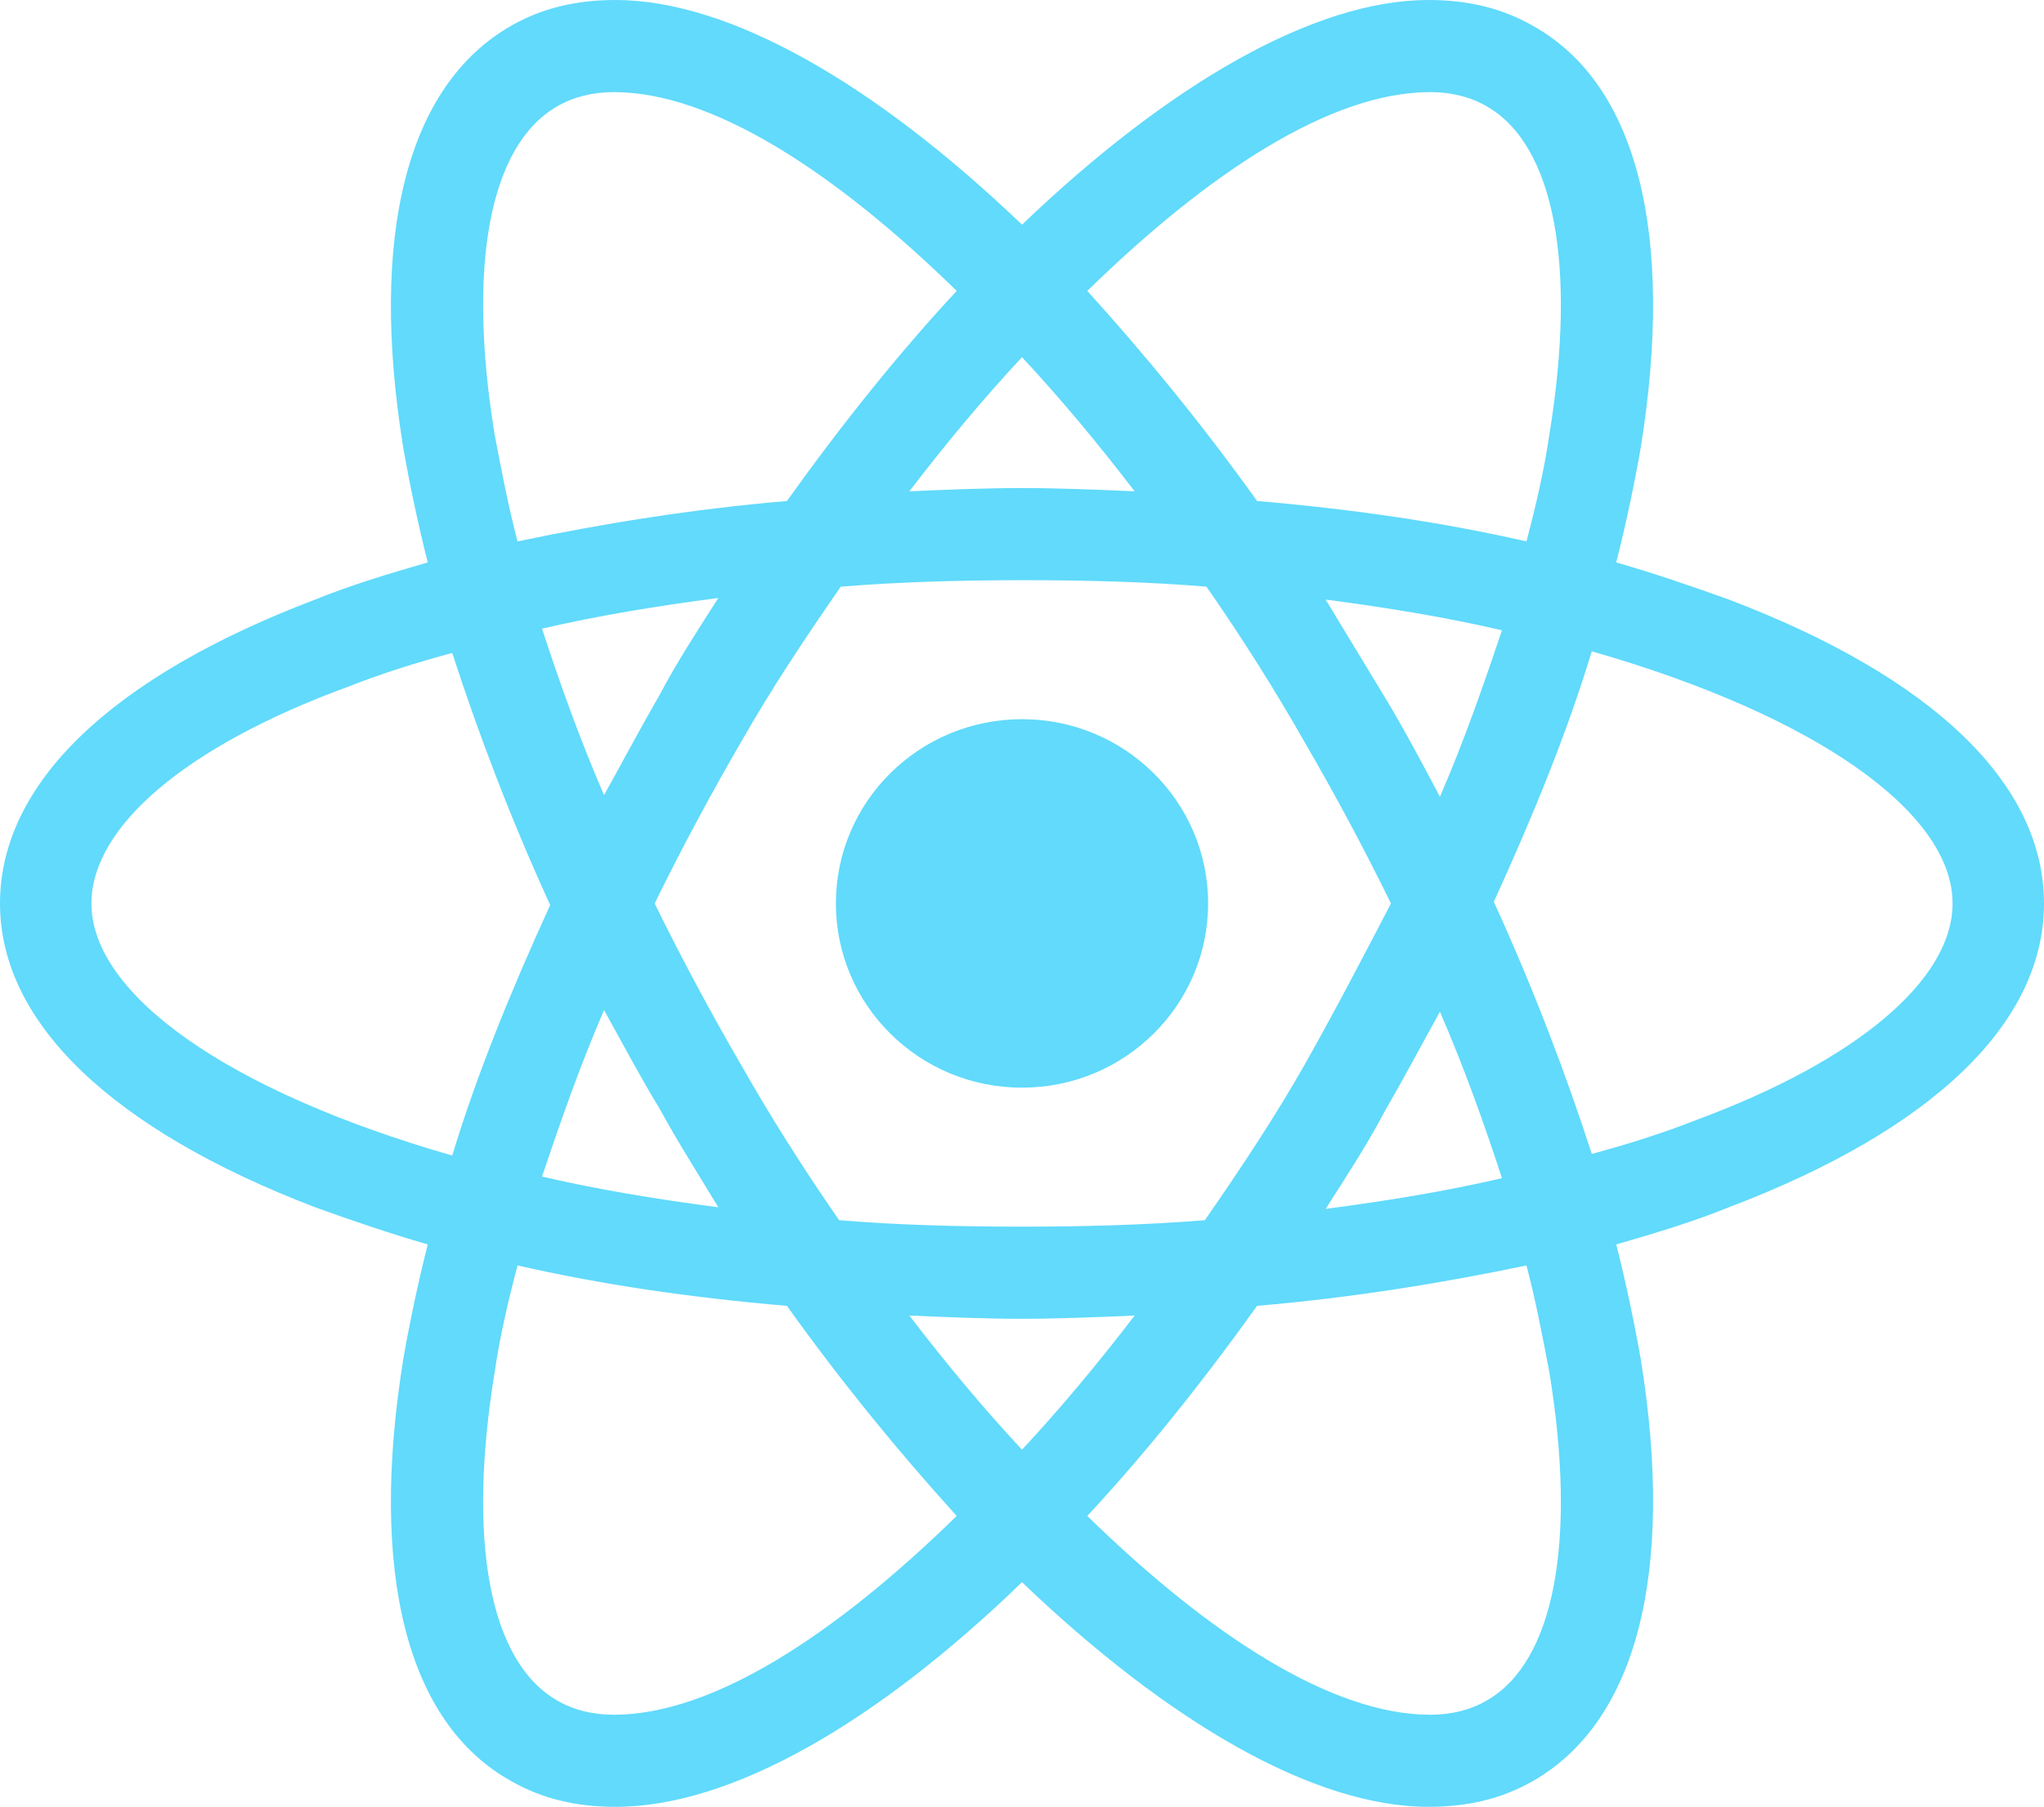 <svg width="112" height="99" viewBox="0 0 112 99" fill="none" xmlns="http://www.w3.org/2000/svg">
<g id="Vector">
<path d="M56 59.595C61.632 59.595 66.198 55.075 66.198 49.5C66.198 43.925 61.632 39.405 56 39.405C50.368 39.405 45.802 43.925 45.802 49.5C45.802 55.075 50.368 59.595 56 59.595Z" fill="#61DAFB"/>
<path d="M94.735 32.852C92.767 32.144 90.709 31.436 88.562 30.816C89.099 28.691 89.546 26.565 89.904 24.529C91.783 12.84 89.725 4.605 84 1.417C82.3 0.443 80.422 0 78.275 0C72.013 0 64.051 4.605 56 12.309C47.949 4.605 39.987 0 33.725 0C31.578 0 29.7 0.443 28 1.417C22.275 4.693 20.217 12.928 22.096 24.529C22.454 26.565 22.901 28.691 23.438 30.816C21.291 31.436 19.233 32.056 17.265 32.852C6.083 37.103 0 42.947 0 49.5C0 56.053 6.173 61.897 17.265 66.148C19.233 66.856 21.291 67.564 23.438 68.184C22.901 70.309 22.454 72.435 22.096 74.471C20.217 86.16 22.275 94.395 28 97.583C29.7 98.557 31.578 99 33.725 99C40.077 99 48.038 94.395 56 86.691C64.051 94.395 72.013 99 78.275 99C80.422 99 82.3 98.557 84 97.583C89.725 94.307 91.783 86.072 89.904 74.471C89.546 72.435 89.099 70.309 88.562 68.184C90.709 67.564 92.767 66.945 94.735 66.148C105.917 61.897 112 56.053 112 49.5C112 42.947 105.917 37.103 94.735 32.852ZM81.495 5.844C85.163 7.97 86.415 14.522 84.895 23.82C84.626 25.68 84.179 27.628 83.642 29.665C78.99 28.602 74.07 27.894 68.882 27.451C65.84 23.2 62.709 19.393 59.578 15.939C66.198 9.475 72.907 5.047 78.364 5.047C79.527 5.047 80.601 5.313 81.495 5.844ZM71.476 58.355C69.866 61.189 67.987 64.022 66.019 66.856C62.709 67.122 59.399 67.21 56 67.21C52.511 67.21 49.201 67.122 45.981 66.856C44.013 64.022 42.224 61.189 40.613 58.355C38.914 55.433 37.303 52.422 35.872 49.5C37.303 46.578 38.914 43.567 40.613 40.645C42.224 37.811 44.102 34.978 46.07 32.144C49.38 31.878 52.69 31.79 56.09 31.79C59.578 31.79 62.888 31.878 66.109 32.144C68.077 34.978 69.866 37.811 71.476 40.645C73.176 43.567 74.786 46.578 76.217 49.5C74.697 52.422 73.176 55.344 71.476 58.355ZM78.901 55.433C80.243 58.532 81.316 61.543 82.3 64.554C79.259 65.262 76.038 65.793 72.639 66.236C73.713 64.554 74.875 62.783 75.859 60.923C76.933 59.063 77.917 57.204 78.901 55.433ZM56 79.43C53.853 77.128 51.795 74.648 49.828 72.081C51.885 72.169 53.943 72.258 56 72.258C58.057 72.258 60.115 72.169 62.172 72.081C60.205 74.648 58.147 77.128 56 79.43ZM39.361 66.148C35.962 65.705 32.741 65.174 29.7 64.465C30.684 61.543 31.757 58.444 33.099 55.344C34.083 57.115 35.067 58.975 36.141 60.746C37.214 62.694 38.288 64.377 39.361 66.148ZM33.099 43.567C31.757 40.468 30.684 37.457 29.7 34.446C32.741 33.738 35.962 33.207 39.361 32.764C38.288 34.446 37.125 36.217 36.141 38.077C35.067 39.937 34.083 41.796 33.099 43.567ZM56 19.57C58.147 21.872 60.205 24.352 62.172 26.919C60.115 26.831 58.057 26.742 56 26.742C53.943 26.742 51.885 26.831 49.828 26.919C51.795 24.352 53.853 21.872 56 19.57ZM75.859 38.166L72.639 32.852C76.038 33.295 79.259 33.827 82.3 34.535C81.316 37.457 80.243 40.556 78.901 43.656C77.917 41.796 76.933 39.937 75.859 38.166ZM27.105 23.82C25.585 14.522 26.837 7.97 30.505 5.844C31.399 5.313 32.473 5.047 33.636 5.047C39.003 5.047 45.712 9.386 52.422 15.939C49.291 19.304 46.16 23.2 43.118 27.451C37.93 27.894 33.01 28.691 28.358 29.665C27.821 27.628 27.463 25.68 27.105 23.82ZM5.01 49.5C5.01 45.338 10.109 40.911 19.054 37.634C20.843 36.926 22.811 36.306 24.78 35.775C26.211 40.202 28 44.895 30.147 49.589C28 54.282 26.121 58.886 24.78 63.314C12.434 59.772 5.01 54.459 5.01 49.5ZM30.505 93.156C26.837 91.03 25.585 84.478 27.105 75.18C27.374 73.32 27.821 71.372 28.358 69.335C33.01 70.398 37.93 71.106 43.118 71.549C46.16 75.8 49.291 79.607 52.422 83.061C45.802 89.525 39.093 93.953 33.636 93.953C32.473 93.953 31.399 93.687 30.505 93.156ZM84.895 75.18C86.415 84.478 85.163 91.03 81.495 93.156C80.601 93.687 79.527 93.953 78.364 93.953C72.997 93.953 66.287 89.614 59.578 83.061C62.709 79.696 65.84 75.8 68.882 71.549C74.07 71.106 78.99 70.309 83.642 69.335C84.179 71.372 84.537 73.32 84.895 75.18ZM92.946 61.366C91.157 62.074 89.189 62.694 87.221 63.225C85.789 58.798 84 54.105 81.853 49.411C84 44.718 85.879 40.114 87.221 35.686C99.566 39.228 106.99 44.541 106.99 49.5C106.99 53.662 101.802 58.089 92.946 61.366Z" fill="#61DAFB"/>
</g>
</svg>
